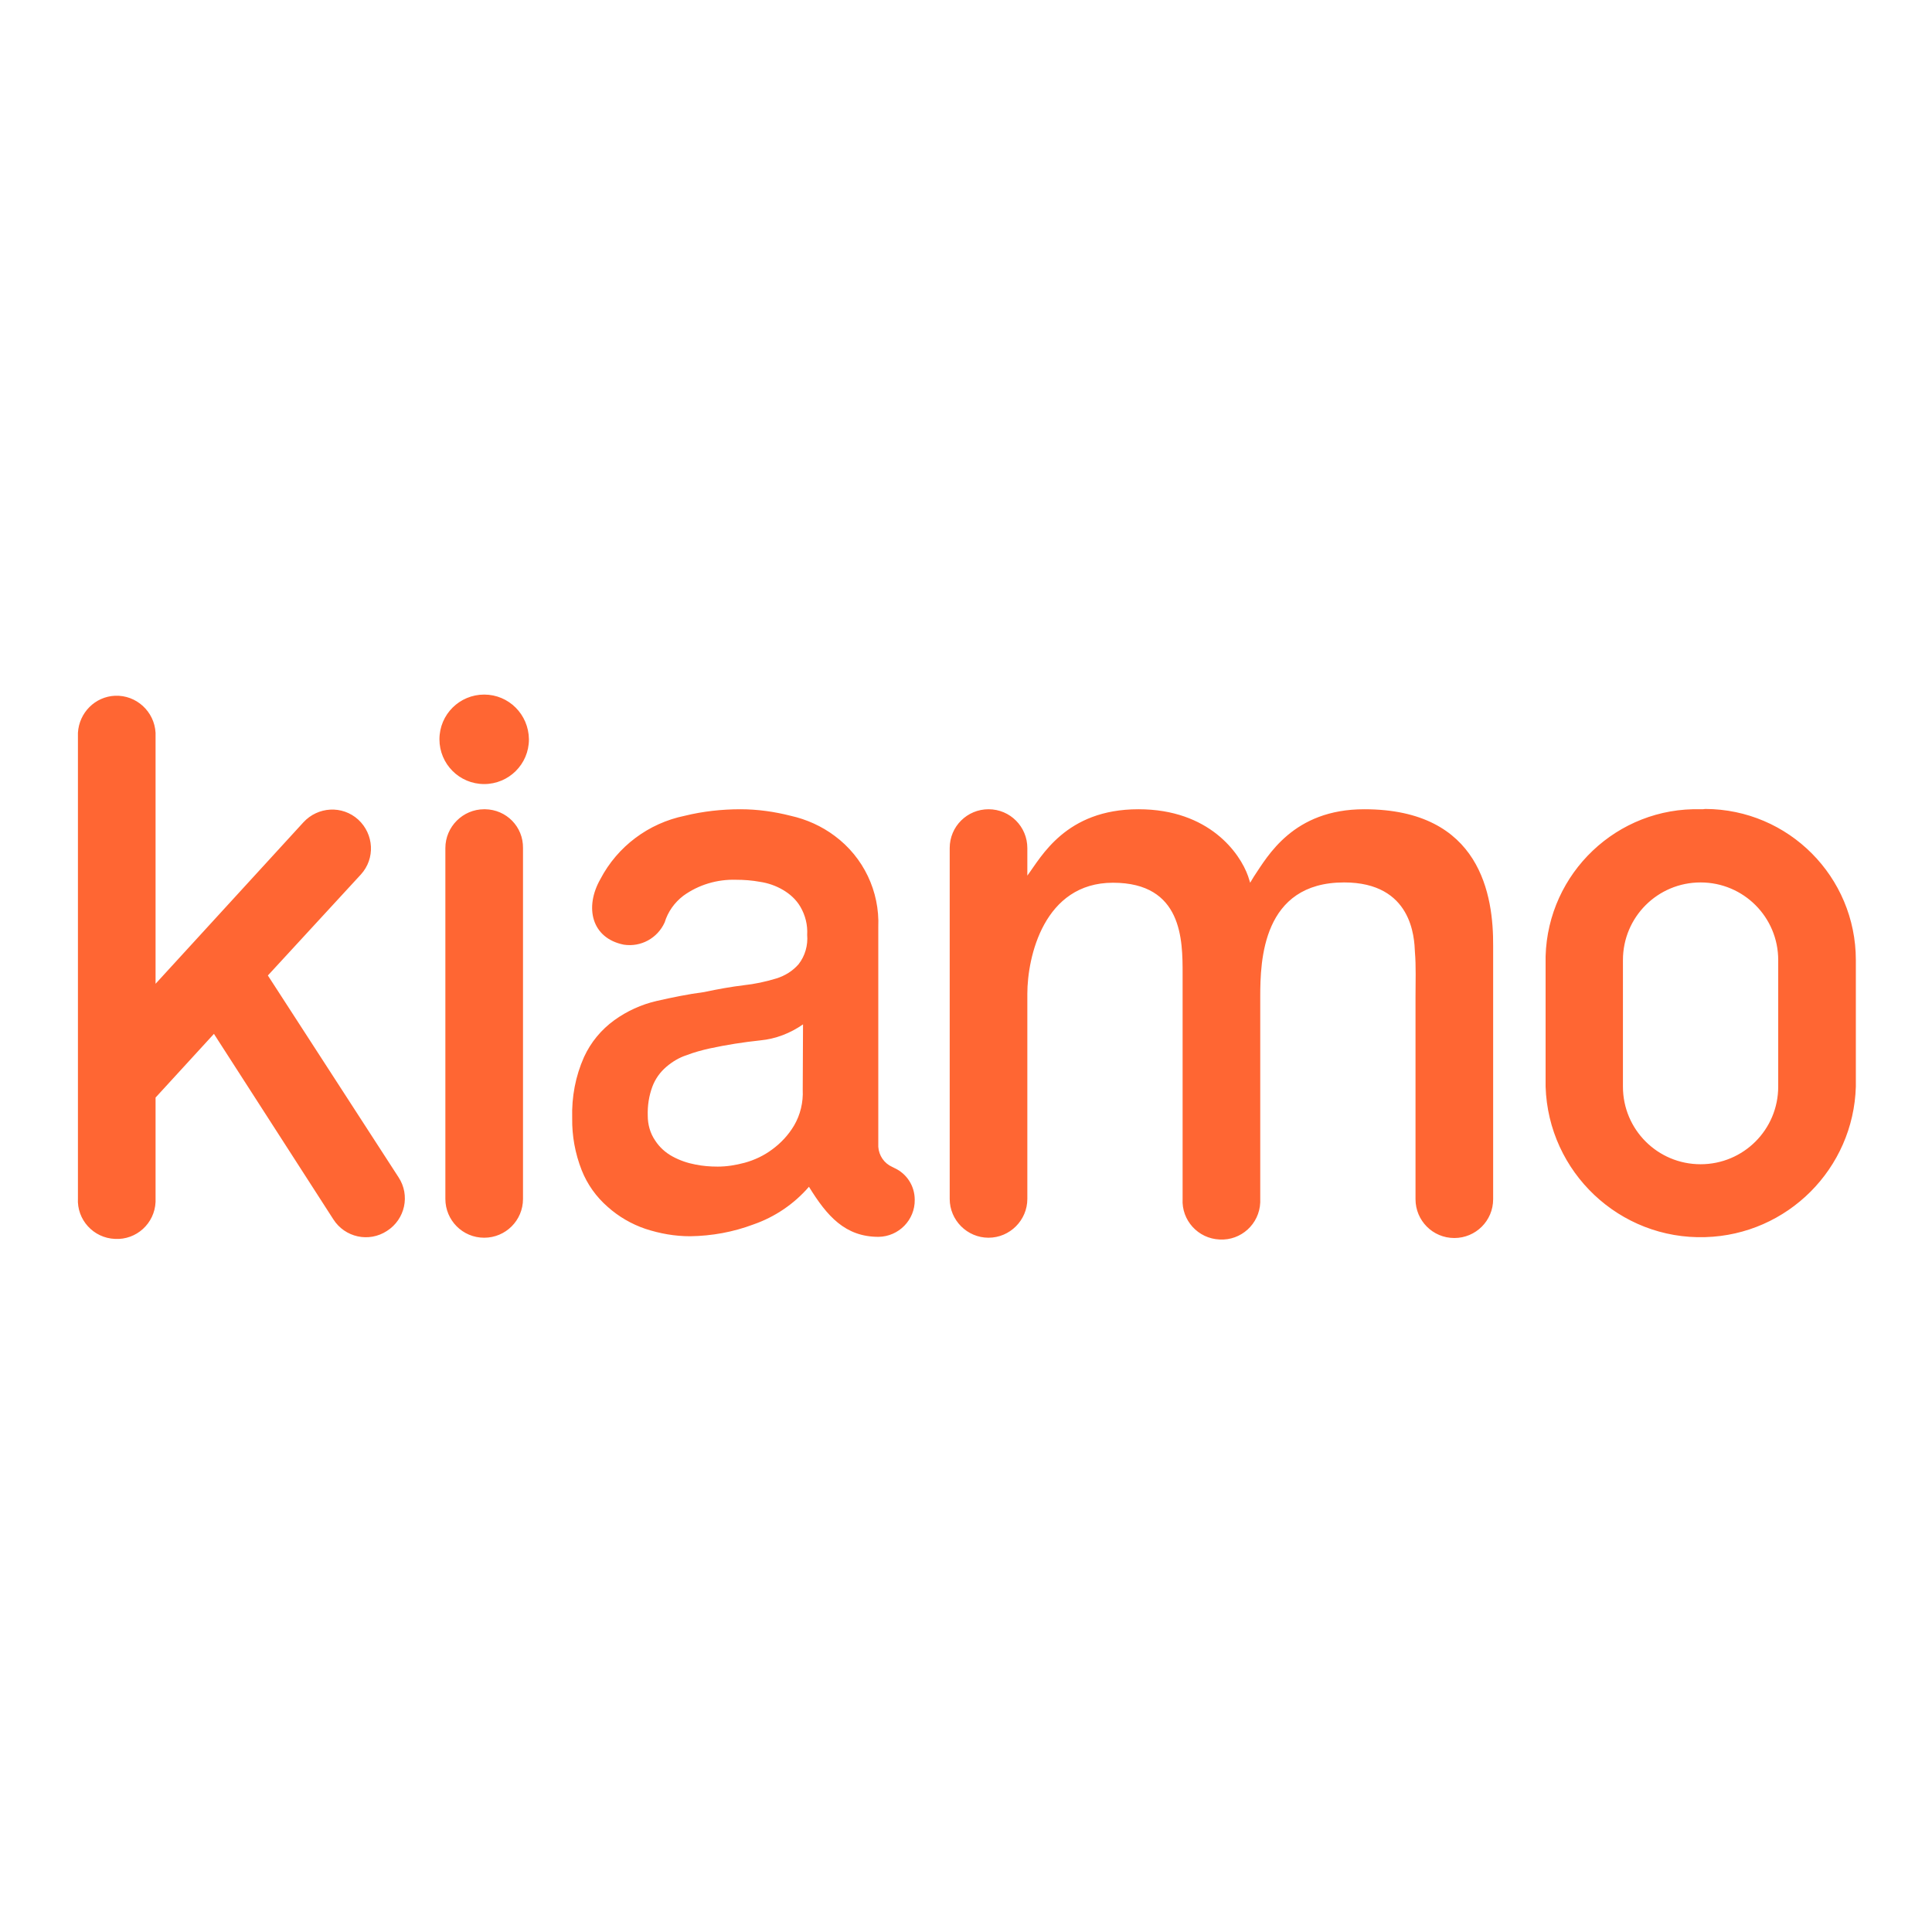 <?xml version="1.0" encoding="utf-8"?>
<!-- Generator: Adobe Illustrator 19.0.0, SVG Export Plug-In . SVG Version: 6.00 Build 0)  -->
<svg version="1.1" id="layer" xmlns="http://www.w3.org/2000/svg" xmlns:xlink="http://www.w3.org/1999/xlink" x="0px" y="0px"
	 viewBox="-153 -46 652 652" style="enable-background:new -153 -46 652 652;" xml:space="preserve">
<style type="text/css">
	.st0{fill:#FF6633;}
</style>
<path class="st0" d="M-62.6,283.2l31.4-34.1c4.9-5.4,4.4-13.6-0.9-18.5c-5.4-4.9-13.6-4.4-18.5,0.9l-49.9,54.5v-84.7
	c-0.4-7.2-6.5-12.8-13.7-12.5c-6.7,0.3-12.1,5.7-12.5,12.5v157.1l0,0c-0.4,7.2,5.2,13.4,12.5,13.7c7.2,0.4,13.4-5.2,13.7-12.5
	c0-0.4,0-0.9,0-1.3v-33.9l19.7-21.5l40.3,62.6c3.9,6.1,12,7.9,18.1,3.9c6.1-3.9,7.9-12,3.9-18.1l0,0L-62.6,283.2z M421,227.1
	c-28.2-0.8-51.6,21.5-52.4,49.6c0,0.4,0,0.9,0,1.3v42.7c0.9,28.9,25,51.7,53.9,50.8c27.7-0.8,50-23.1,50.8-50.8V278
	c0-28.1-22.7-50.9-50.8-51C422,227.1,421.5,227.1,421,227.1 M447.1,320.7c0,14.5-11.7,26.2-26.2,26.2c-14.5,0-26.2-11.7-26.2-26.2
	V278c0-14.5,11.7-26.2,26.2-26.2c14.5,0,26.2,11.7,26.2,26.2L447.1,320.7z M10.4,188.4c-8.3,0-15.1,6.7-15.1,15.1
	c0,8.3,6.7,15.1,15.1,15.1c8.3,0,15.1-6.7,15.1-15.1c0,0,0,0,0,0C25.4,195.1,18.7,188.4,10.4,188.4 M10.4,227.1
	c-7.2,0-13.1,5.9-13.1,13.1l0,0v118.4l0,0c0,7.2,5.8,13.1,13.1,13.1c7.2,0,13.1-5.8,13.1-13.1c0,0,0,0,0,0V240.2
	c0.1-7.2-5.6-13-12.8-13.1C10.6,227.1,10.5,227.1,10.4,227.1 M307.4,227.1c-24,0-32.6,15.8-37.3,22.8l-1.2,2l-0.7-2.2
	c-2.7-7.7-13.1-22.6-37-22.6c-24.6,0-32.8,16.1-37.5,22.4v-9.3l0,0c0-7.2-5.8-13.1-13.1-13.1c-7.2,0-13.1,5.8-13.1,13.1c0,0,0,0,0,0
	v118.4l0,0c0,7.2,5.9,13.1,13.1,13.1c7.2,0,13.1-5.9,13.1-13.1v-69.2c0-12.5,5.6-37.5,28.9-37.5c23.5,0,23.5,19.4,23.5,30.7v76
	c-0.4,7.2,5.2,13.4,12.5,13.7c7.2,0.4,13.4-5.2,13.7-12.5c0-0.4,0-0.9,0-1.3l0,0v-68.1c0-12.2,0.7-38.6,28.3-38.6
	c23,0,23.7,18.7,23.9,23.5c0.4,4.7,0.2,9.9,0.2,15.4v68c0,7.2,5.8,13.1,13.1,13.1c7.2,0,13.1-5.8,13.1-13.1c0,0,0,0,0,0l0,0v-85.5
	C351,256.5,346.9,227.1,307.4,227.1 M192.1,252L192.1,252l0.2-0.2C192.2,251.8,192.1,251.9,192.1,252C192.1,252,192.1,252,192.1,252
	 M148.9,348.2L148.9,348.2c-0.2,0-0.2-0.2-0.4-0.2c-0.2,0-0.2-0.2-0.4-0.2c-2.7-1.2-4.5-3.8-4.7-6.8v-74.1
	c0.5-12.1-5-23.6-14.7-30.8c-4.4-3.3-9.5-5.6-14.9-6.8c-5.5-1.4-11.2-2.2-16.9-2.2c-6.3,0-12.7,0.7-18.8,2.2
	c-12.2,2.5-22.7,10.3-28.5,21.4c-5.4,9.5-3,19.9,7.9,22.1c5.8,0.9,11.4-2.2,13.8-7.5c1.1-3.6,3.3-6.7,6.3-9
	c5.1-3.7,11.4-5.6,17.8-5.4c2.7,0,5.4,0.2,8.1,0.7c2.7,0.4,5.3,1.3,7.7,2.7c2.4,1.4,4.5,3.3,5.9,5.7c1.7,2.9,2.5,6.2,2.3,9.5
	c0.3,3.5-0.7,7.1-2.9,9.9c-2,2.3-4.6,3.9-7.5,4.8c-3.6,1.1-7.3,1.9-11.1,2.3c-4.1,0.5-8.6,1.3-13.3,2.3c-5.4,0.7-10.7,1.8-16,3
	c-5.2,1.2-10,3.4-14.3,6.5c-4.4,3.2-7.9,7.4-10.2,12.4c-2.9,6.5-4.2,13.5-4,20.6c-0.1,6,1,12,3.2,17.6c1.9,4.8,4.9,9,8.8,12.4
	c3.7,3.3,8,5.8,12.7,7.4c4.9,1.6,9.9,2.5,15.1,2.5c7.3-0.1,14.5-1.4,21.4-4c7.2-2.5,13.7-6.9,18.7-12.7c6.1,9.9,12.2,16.9,23.5,16.9
	c6.8-0.1,12.3-5.7,12.2-12.5C155.7,354.2,153,350.1,148.9,348.2 M117.9,321.8c0.2,4.2-0.8,8.4-2.9,12c-1.9,3.2-4.4,5.9-7.4,8.1
	c-2.8,2.1-6,3.6-9.3,4.5c-3,0.8-6,1.3-9.1,1.3c-2.5,0-5.1-0.2-7.5-0.7c-2.7-0.5-5.3-1.4-7.7-2.7c-2.4-1.3-4.4-3.1-5.9-5.4
	c-1.7-2.5-2.5-5.4-2.5-8.4c-0.1-3.4,0.4-6.7,1.6-9.9c1-2.6,2.6-4.8,4.7-6.6c2-1.7,4.3-3.1,6.8-3.9c2.6-1,5.2-1.7,7.9-2.3
	c5.6-1.2,11.3-2.1,17-2.7c5.2-0.5,10.1-2.4,14.4-5.4L117.9,321.8L117.9,321.8z"/>
</svg>

